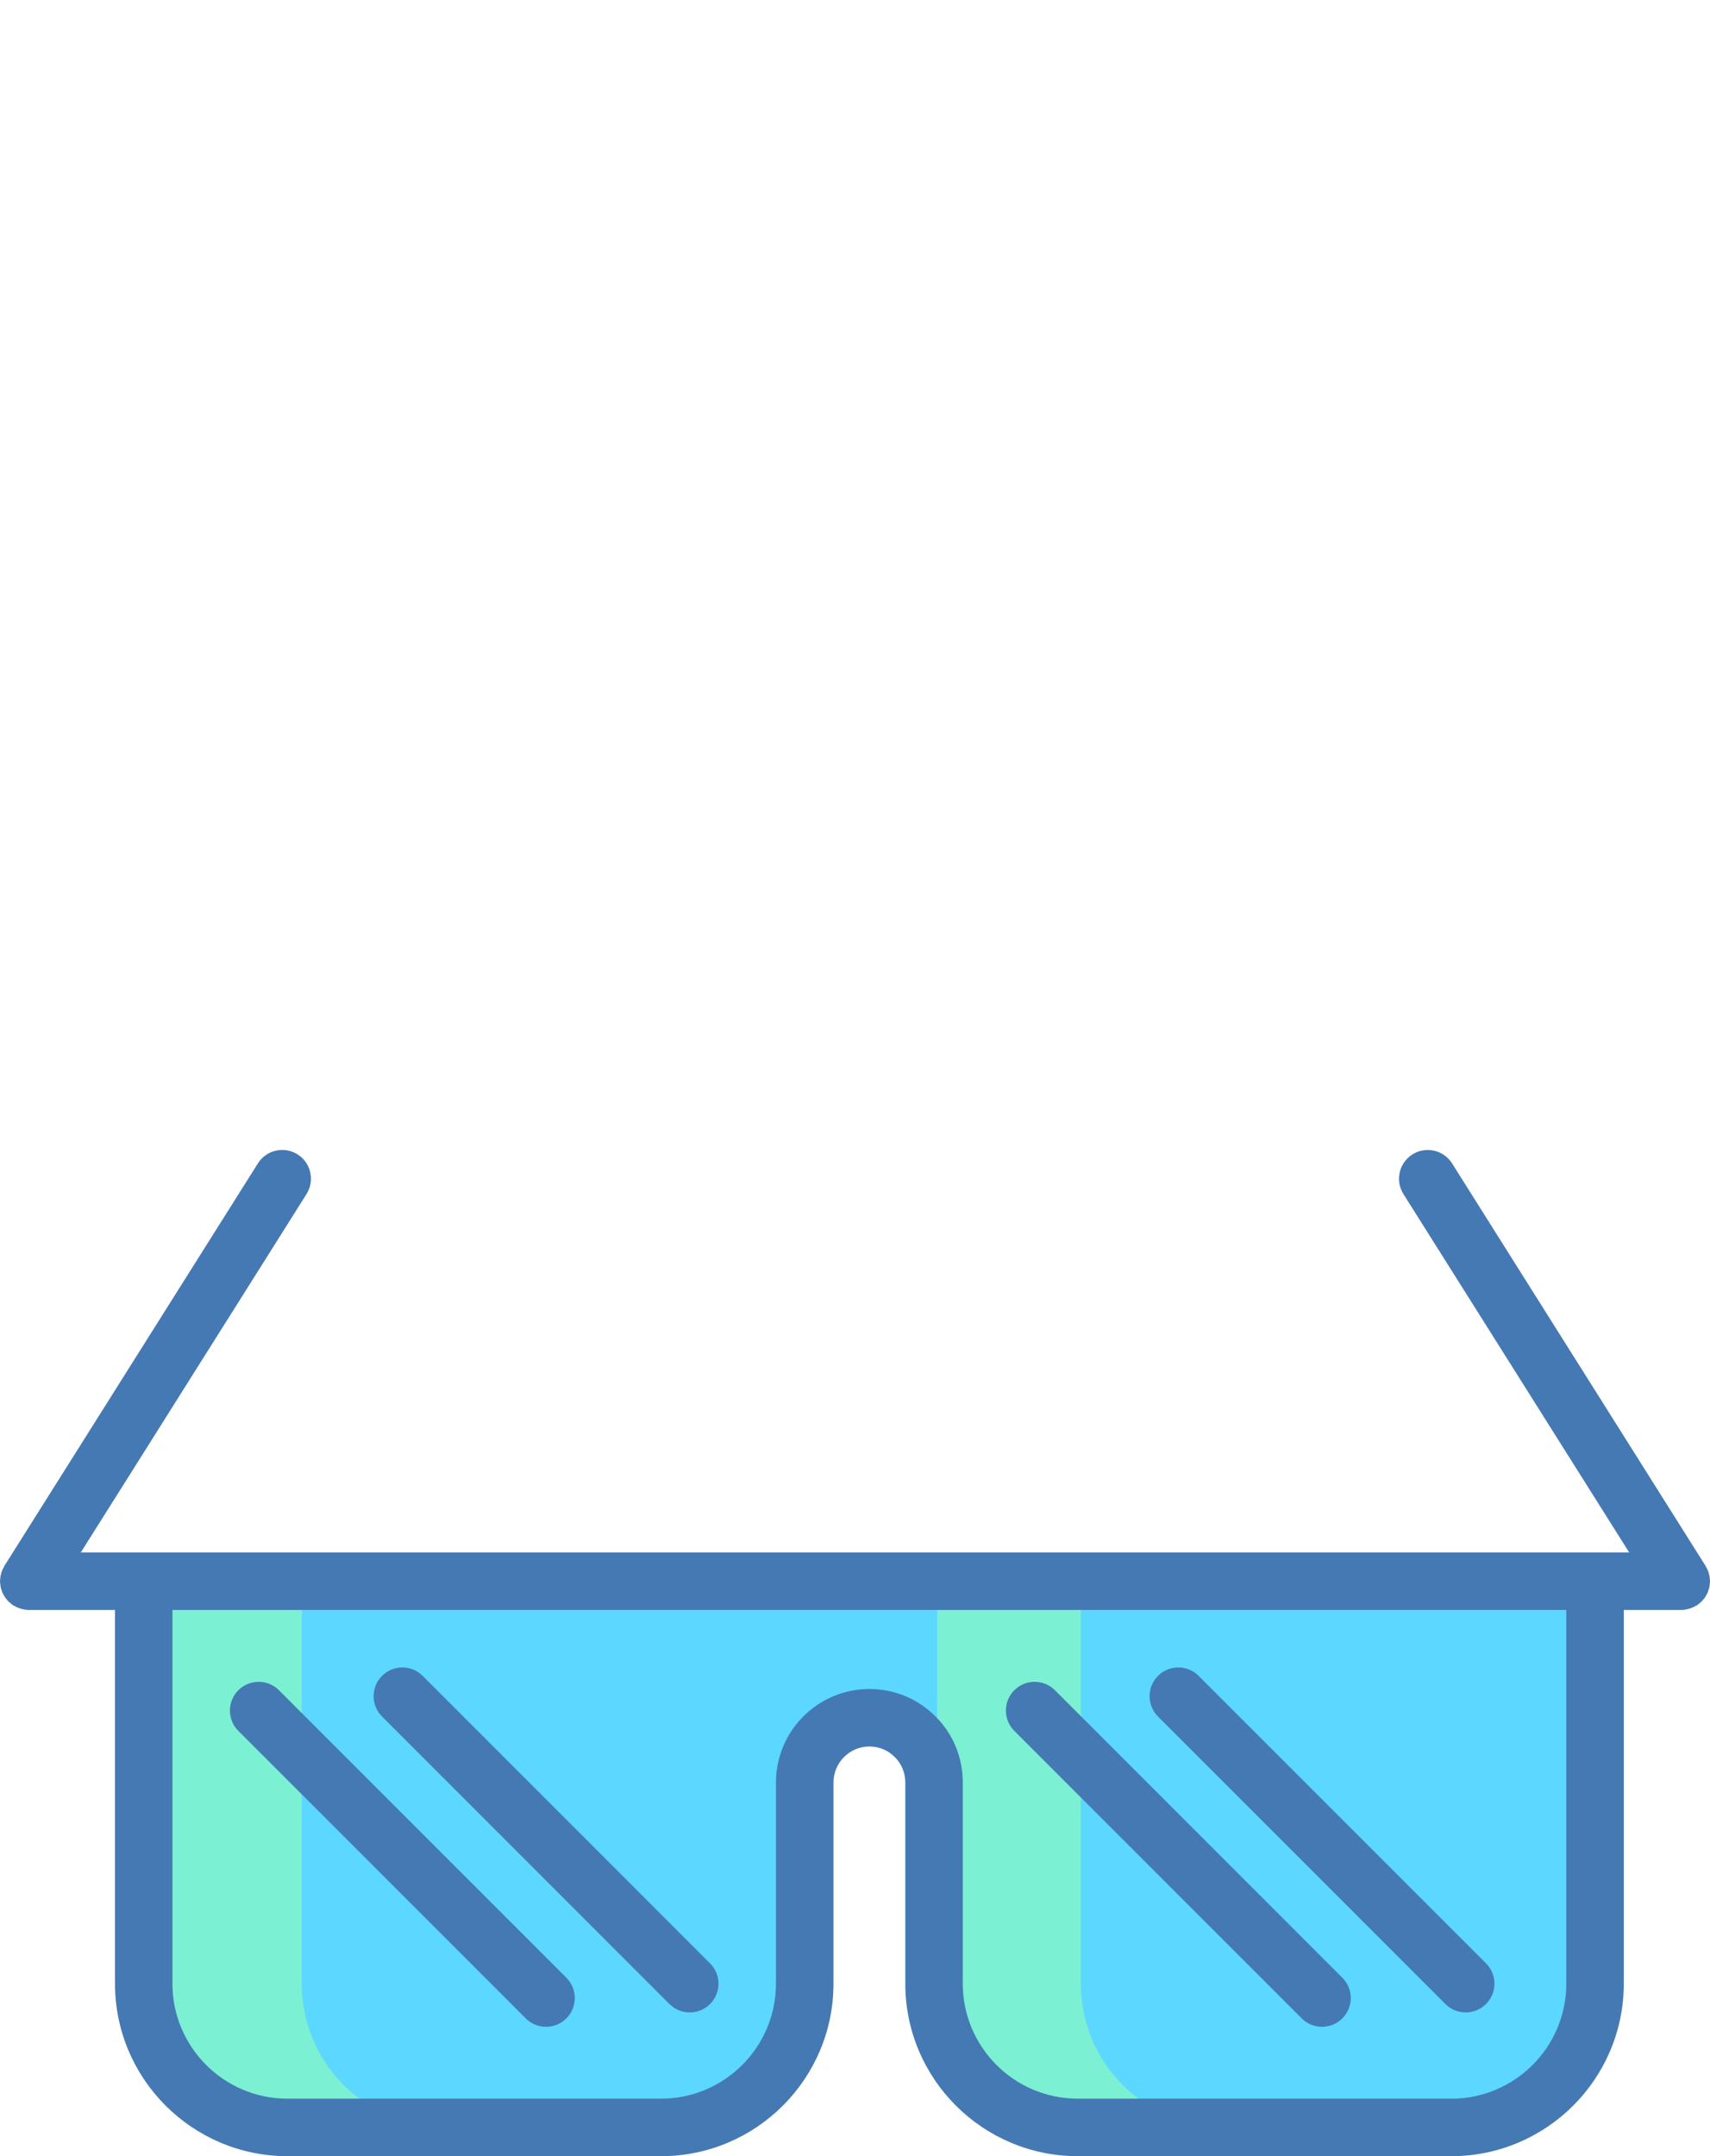 <?xml version="1.0" encoding="utf-8"?>
<!-- Generator: Adobe Illustrator 19.2.1, SVG Export Plug-In . SVG Version: 6.00 Build 0)  -->
<svg version="1.1" id="Layer_1" xmlns="http://www.w3.org/2000/svg" xmlns:xlink="http://www.w3.org/1999/xlink" x="0px" y="0px"
	 viewBox="0 0 119 150" style="enable-background:new 0 0 119 150;" xml:space="preserve">
<style type="text/css">
	.st0{fill:#B3C471;}
	.st1{fill:#CAD681;}
	.st2{fill:#585948;}
	.st3{fill:#7D1F4D;}
	.st4{fill:#FFFFFF;}
	.st5{fill:#5CD7FF;}
	.st6{fill:#7BF0D3;}
	.st7{fill:#4579B3;}
	.st8{fill:#E75C54;}
	.st9{fill:#FFE75B;}
	.st10{fill:#C55049;}
	.st11{fill:#E3B347;}
	.st12{fill:#A54242;}
</style>
<g>
	<g>
		<path class="st5" d="M111,110v28c0,5.52-4.48,10-10,10H75c-5.52,0-10-4.48-10-10v-14c0-1.24-0.5-2.37-1.32-3.18
			c-0.81-0.82-1.94-1.32-3.18-1.32c-2.49,0-4.5,2.01-4.5,4.5v14c0,5.52-4.48,10-10,10H20c-5.52,0-10-4.48-10-10v-28h55H111z"/>
	</g>
	<g>
		<path class="st6" d="M21,138v-28H11v28c0,5.52,4.48,10,10,10h10C25.48,148,21,143.52,21,138z"/>
	</g>
	<g>
		<path class="st6" d="M75.219,138v-28h-10v28c0,5.52,4.48,10,10,10h10C79.699,148,75.219,143.52,75.219,138z"/>
	</g>
	<g>
		<path class="st7" d="M19.414,117.586c-0.78-0.781-2.048-0.781-2.828,0c-0.781,0.781-0.781,2.047,0,2.828l20,20
			C36.976,140.805,37.488,141,38,141s1.024-0.195,1.414-0.586c0.781-0.781,0.781-2.047,0-2.828L19.414,117.586z"/>
		<path class="st7" d="M29.414,116.586c-0.78-0.781-2.048-0.781-2.828,0c-0.781,0.781-0.781,2.047,0,2.828l20,20
			C46.977,139.805,47.488,140,48,140s1.023-0.195,1.414-0.586c0.781-0.781,0.781-2.047,0-2.828L29.414,116.586z"/>
		<path class="st7" d="M90.586,140.414C90.977,140.805,91.488,141,92,141s1.023-0.195,1.414-0.586c0.781-0.781,0.781-2.047,0-2.828
			l-20-20c-0.781-0.781-2.047-0.781-2.828,0s-0.781,2.047,0,2.828L90.586,140.414z"/>
		<path class="st7" d="M100.586,139.414c0.391,0.391,0.902,0.586,1.414,0.586s1.023-0.195,1.414-0.586
			c0.781-0.781,0.781-2.047,0-2.828l-20-20c-0.781-0.781-2.047-0.781-2.828,0s-0.781,2.047,0,2.828L100.586,139.414z"/>
		<path class="st7" d="M118.987,109.874c-0.005-0.08-0.009-0.16-0.024-0.24c-0.011-0.061-0.031-0.119-0.048-0.178
			c-0.019-0.066-0.035-0.131-0.061-0.195c-0.027-0.069-0.063-0.132-0.098-0.196c-0.023-0.043-0.038-0.088-0.065-0.13l-17.64-28
			c-0.59-0.935-1.823-1.213-2.759-0.626c-0.935,0.589-1.215,1.824-0.626,2.759L113.376,108H60h-1H5.624l15.708-24.934
			c0.588-0.935,0.308-2.17-0.626-2.759c-0.936-0.588-2.169-0.31-2.758,0.626l-17.64,28c-0.026,0.042-0.041,0.086-0.064,0.129
			c-0.035,0.065-0.071,0.129-0.098,0.198c-0.025,0.062-0.041,0.126-0.059,0.19c-0.018,0.061-0.038,0.121-0.049,0.185
			c-0.014,0.076-0.018,0.153-0.023,0.229C0.011,109.91,0,109.954,0,110c0,0.01,0.003,0.019,0.003,0.029
			c0.001,0.077,0.013,0.152,0.023,0.228c0.007,0.056,0.01,0.113,0.022,0.168c0.013,0.061,0.037,0.12,0.056,0.18
			c0.02,0.064,0.036,0.129,0.063,0.19c0.024,0.056,0.058,0.108,0.088,0.162c0.032,0.058,0.06,0.118,0.097,0.173
			c0.036,0.052,0.081,0.098,0.122,0.147c0.042,0.05,0.081,0.103,0.128,0.149c0.04,0.039,0.086,0.071,0.13,0.107
			c0.059,0.049,0.116,0.099,0.181,0.141c0.009,0.006,0.015,0.013,0.024,0.018c0.019,0.012,0.039,0.015,0.058,0.026
			c0.123,0.072,0.254,0.13,0.393,0.175c0.041,0.013,0.081,0.028,0.123,0.038c0.156,0.04,0.317,0.067,0.485,0.068
			c0.002,0,0.003,0.001,0.005,0.001c0,0,0.001,0,0.001,0c0,0,0.001,0,0.001,0h6v26c0,6.617,5.383,12,12,12h26
			c6.617,0,12-5.383,12-12v-14c0-1.379,1.121-2.5,2.5-2.5c0.671,0,1.295,0.258,1.774,0.744C62.742,122.705,63,123.329,63,124v14
			c0,6.617,5.383,12,12,12h26c6.617,0,12-5.383,12-12v-26h4c0,0,0.001,0,0.001,0c0,0,0.001,0,0.001,0
			c0.002,0,0.003-0.001,0.005-0.001c0.168-0.001,0.329-0.028,0.485-0.067c0.042-0.011,0.083-0.025,0.124-0.039
			c0.137-0.045,0.267-0.102,0.39-0.174c0.02-0.011,0.041-0.015,0.061-0.027c0.009-0.006,0.016-0.013,0.025-0.019
			c0.061-0.04,0.115-0.087,0.171-0.133c0.047-0.038,0.097-0.074,0.14-0.115c0.041-0.041,0.075-0.088,0.113-0.132
			c0.047-0.055,0.096-0.107,0.136-0.165c0.031-0.045,0.054-0.096,0.081-0.144c0.036-0.063,0.075-0.125,0.104-0.191
			c0.023-0.053,0.036-0.109,0.054-0.164c0.023-0.068,0.049-0.135,0.064-0.205c0.011-0.049,0.012-0.101,0.019-0.151
			c0.011-0.081,0.023-0.162,0.025-0.245c0-0.009,0.003-0.018,0.003-0.027C119,109.957,118.99,109.916,118.987,109.874z M109,138
			c0,4.411-3.589,8-8,8H75c-4.411,0-8-3.589-8-8v-14c0-1.749-0.681-3.384-1.896-4.585c-1.22-1.234-2.854-1.915-4.604-1.915
			c-3.584,0-6.5,2.916-6.5,6.5v14c0,4.411-3.589,8-8,8H20c-4.411,0-8-3.589-8-8v-26h47h1h49V138z"/>
	</g>
</g>
</svg>
